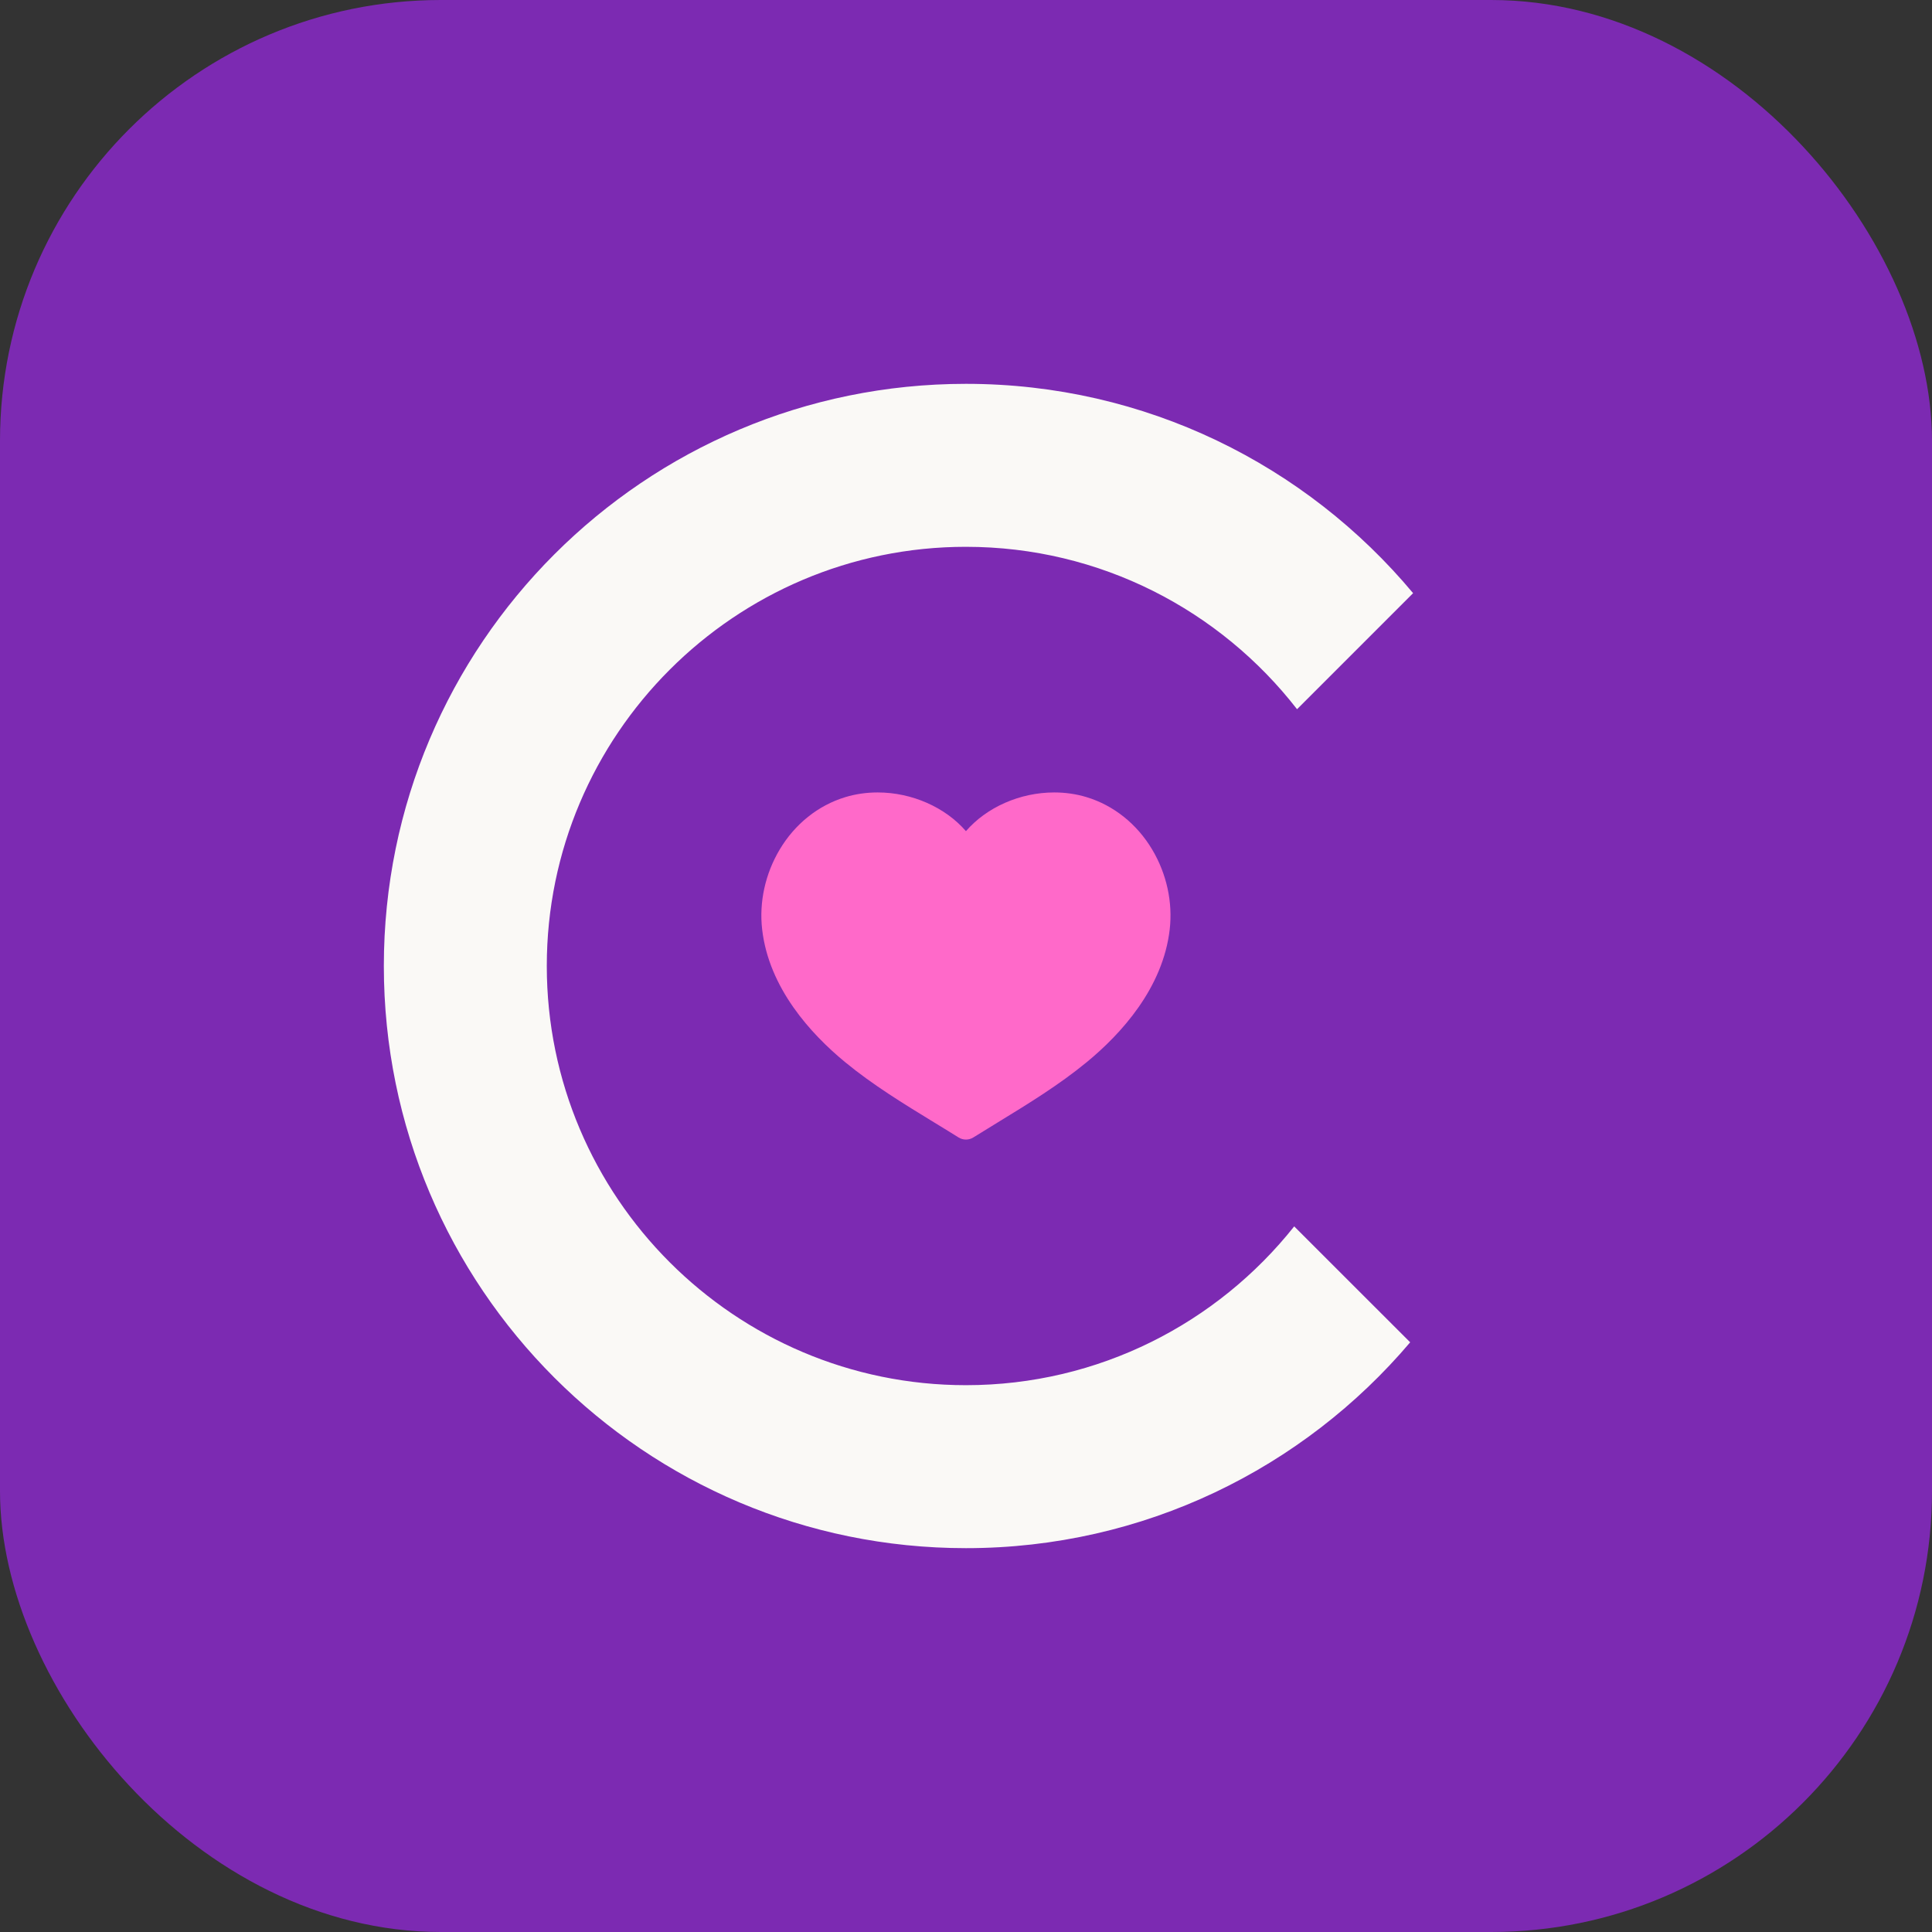 <?xml version="1.0" encoding="UTF-8"?>
<svg id="Layer_2" data-name="Layer 2" xmlns="http://www.w3.org/2000/svg" viewBox="0 0 1011.2 1011.2">
  <rect x="0" y="0" width="1011.2" height="1011.2" fill="#333333" stroke="none"/>
  <defs>
    <style>
      .cls-1, .cls-2 {
        fill: #faf9f6;
      }

      .cls-3 {
        fill: #ff69c9;
      }

      .cls-2 {
        opacity: 0;
      }

      .cls-4 {
        fill: #7c2ab2;
      }
    </style>
  </defs>
  <g id="Layer_1-2" data-name="Layer 1">
    <rect class="cls-4" width="1011.2" height="1011.2" rx="230.77" ry="230.77"/>
    <g>
      <rect class="cls-2" x="200.9" y="200.9" width="609.4" height="609.4" rx="304.7" ry="304.7"/>
      <g>
        <path class="cls-3" d="M612.23,486.39c-3.52,30.81-25.55,54.81-43.42,69.52-14.5,11.93-30.77,21.88-46.51,31.5-4.23,2.59-8.6,5.26-12.85,7.92-1.19.74-2.53,1.11-3.88,1.11s-2.69-.37-3.87-1.11c-4.24-2.66-8.6-5.32-12.82-7.89-15.76-9.63-32.05-19.58-46.56-31.53-17.86-14.71-39.9-38.72-43.42-69.52-1.63-14.25,1.63-29.07,9.18-41.73,7.97-13.4,20.17-23.14,34.34-27.44,5.38-1.63,11.07-2.46,16.92-2.46,18,0,35.42,7.78,46.23,20.26,10.81-12.48,28.22-20.26,46.23-20.26,5.85,0,11.55.83,16.92,2.46,14.17,4.3,26.36,14.04,34.34,27.44,7.54,12.66,10.8,27.48,9.17,41.73Z"/>
        <path class="cls-1" d="M505.58,286.2c70.38,0,133.14,33.31,173.29,85l60.74-60.74c-55.91-66.95-139.98-109.56-234.03-109.56-168.26,0-304.68,136.42-304.68,304.7s136.42,304.7,304.68,304.7c93.2,0,176.62-41.84,232.5-107.74l-60.7-60.67c-40.2,50.61-102.27,83.11-171.81,83.11-120.95,0-219.38-98.42-219.38-219.4s98.42-219.4,219.38-219.4Z"/>
      </g>
    </g>
  </g>
</svg>